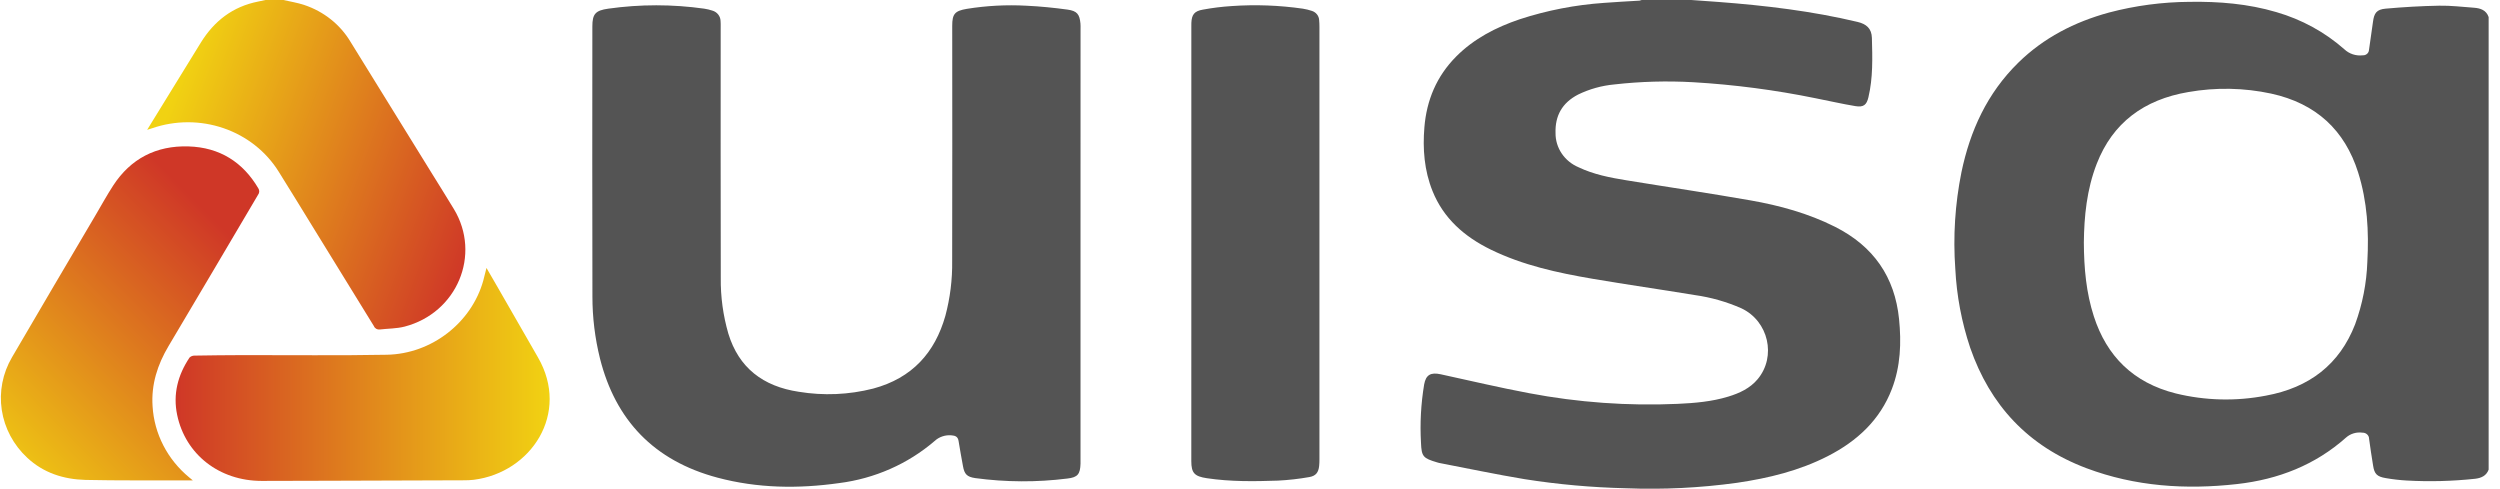 <svg xmlns="http://www.w3.org/2000/svg" xmlns:xlink="http://www.w3.org/1999/xlink" width="1927" viewBox="0 0 1445.25 282.75" height="377" preserveAspectRatio="xMidYMid meet"><defs><clipPath id="045a0893f4"><path d="M 1129 1 L 1438.684 1 L 1438.684 282 L 1129 282 Z M 1129 1 " clip-rule="nonzero"></path></clipPath><clipPath id="5f090331ca"><path d="M 821 0 L 1099 0 L 1099 282.5 L 821 282.5 Z M 821 0 " clip-rule="nonzero"></path></clipPath><clipPath id="0f4988e4ea"><path d="M 85 0 L 270 0 L 270 191 L 85 191 Z M 85 0 " clip-rule="nonzero"></path></clipPath><clipPath id="2c100e9067"><path d="M 163.82 0 C 167.863 0.945 172.027 1.57 175.93 2.891 C 187.195 6.652 196.668 14.195 202.605 24.129 C 218.148 49.23 233.672 74.348 249.184 99.469 C 253.598 106.617 258.082 113.719 262.414 120.898 C 278.316 147.227 264.262 180.891 233.906 188.805 C 229.297 190.004 224.328 189.918 219.52 190.477 C 218.824 190.566 218.113 190.426 217.508 190.082 C 216.902 189.734 216.434 189.203 216.184 188.574 C 204.457 169.473 192.703 150.383 180.914 131.309 C 174.328 120.625 167.805 109.91 161.137 99.277 C 153.875 87.598 142.609 78.699 129.266 74.113 C 115.922 69.527 101.336 69.531 87.996 74.129 C 87.23 74.391 86.453 74.613 85.066 75.051 C 88.949 68.73 92.512 62.938 96.074 57.148 C 102.75 46.305 109.422 35.465 116.098 24.625 C 123.746 12.27 134.414 3.797 149.387 0.867 C 150.766 0.602 152.137 0.293 153.508 -0.004 Z M 163.82 0 " clip-rule="nonzero"></path></clipPath><linearGradient x1="23.2" gradientTransform="matrix(12.841, 0, 0, 12.841, 0.501, 0)" y1="10.627" x2="5.131" gradientUnits="userSpaceOnUse" y2="3.915" id="42c9588067"><stop stop-opacity="1" stop-color="rgb(81.2%, 21.599%, 15.3%)" offset="0"></stop><stop stop-opacity="1" stop-color="rgb(81.2%, 21.599%, 15.3%)" offset="0.062"></stop><stop stop-opacity="1" stop-color="rgb(81.2%, 21.599%, 15.3%)" offset="0.078"></stop><stop stop-opacity="1" stop-color="rgb(81.21%, 21.649%, 15.292%)" offset="0.086"></stop><stop stop-opacity="1" stop-color="rgb(81.288%, 22.005%, 15.245%)" offset="0.09"></stop><stop stop-opacity="1" stop-color="rgb(81.355%, 22.31%, 15.204%)" offset="0.094"></stop><stop stop-opacity="1" stop-color="rgb(81.421%, 22.614%, 15.163%)" offset="0.098"></stop><stop stop-opacity="1" stop-color="rgb(81.488%, 22.919%, 15.121%)" offset="0.102"></stop><stop stop-opacity="1" stop-color="rgb(81.554%, 23.222%, 15.08%)" offset="0.105"></stop><stop stop-opacity="1" stop-color="rgb(81.621%, 23.528%, 15.039%)" offset="0.109"></stop><stop stop-opacity="1" stop-color="rgb(81.688%, 23.831%, 14.998%)" offset="0.113"></stop><stop stop-opacity="1" stop-color="rgb(81.755%, 24.136%, 14.957%)" offset="0.117"></stop><stop stop-opacity="1" stop-color="rgb(81.821%, 24.44%, 14.915%)" offset="0.121"></stop><stop stop-opacity="1" stop-color="rgb(81.888%, 24.745%, 14.874%)" offset="0.125"></stop><stop stop-opacity="1" stop-color="rgb(81.953%, 25.05%, 14.833%)" offset="0.129"></stop><stop stop-opacity="1" stop-color="rgb(82.021%, 25.356%, 14.793%)" offset="0.133"></stop><stop stop-opacity="1" stop-color="rgb(82.086%, 25.659%, 14.752%)" offset="0.137"></stop><stop stop-opacity="1" stop-color="rgb(82.153%, 25.964%, 14.711%)" offset="0.141"></stop><stop stop-opacity="1" stop-color="rgb(82.22%, 26.268%, 14.67%)" offset="0.145"></stop><stop stop-opacity="1" stop-color="rgb(82.288%, 26.573%, 14.629%)" offset="0.148"></stop><stop stop-opacity="1" stop-color="rgb(82.353%, 26.877%, 14.587%)" offset="0.152"></stop><stop stop-opacity="1" stop-color="rgb(82.42%, 27.182%, 14.546%)" offset="0.156"></stop><stop stop-opacity="1" stop-color="rgb(82.486%, 27.486%, 14.505%)" offset="0.16"></stop><stop stop-opacity="1" stop-color="rgb(82.553%, 27.791%, 14.464%)" offset="0.164"></stop><stop stop-opacity="1" stop-color="rgb(82.62%, 28.096%, 14.423%)" offset="0.168"></stop><stop stop-opacity="1" stop-color="rgb(82.687%, 28.401%, 14.381%)" offset="0.172"></stop><stop stop-opacity="1" stop-color="rgb(82.753%, 28.705%, 14.34%)" offset="0.176"></stop><stop stop-opacity="1" stop-color="rgb(82.82%, 29.01%, 14.301%)" offset="0.18"></stop><stop stop-opacity="1" stop-color="rgb(82.886%, 29.314%, 14.259%)" offset="0.184"></stop><stop stop-opacity="1" stop-color="rgb(82.953%, 29.619%, 14.218%)" offset="0.188"></stop><stop stop-opacity="1" stop-color="rgb(83.02%, 29.922%, 14.177%)" offset="0.191"></stop><stop stop-opacity="1" stop-color="rgb(83.087%, 30.228%, 14.136%)" offset="0.195"></stop><stop stop-opacity="1" stop-color="rgb(83.153%, 30.531%, 14.095%)" offset="0.199"></stop><stop stop-opacity="1" stop-color="rgb(83.22%, 30.836%, 14.053%)" offset="0.203"></stop><stop stop-opacity="1" stop-color="rgb(83.286%, 31.14%, 14.012%)" offset="0.207"></stop><stop stop-opacity="1" stop-color="rgb(83.353%, 31.445%, 13.971%)" offset="0.211"></stop><stop stop-opacity="1" stop-color="rgb(83.42%, 31.75%, 13.93%)" offset="0.215"></stop><stop stop-opacity="1" stop-color="rgb(83.487%, 32.056%, 13.889%)" offset="0.219"></stop><stop stop-opacity="1" stop-color="rgb(83.553%, 32.359%, 13.847%)" offset="0.223"></stop><stop stop-opacity="1" stop-color="rgb(83.62%, 32.664%, 13.808%)" offset="0.227"></stop><stop stop-opacity="1" stop-color="rgb(83.685%, 32.968%, 13.766%)" offset="0.23"></stop><stop stop-opacity="1" stop-color="rgb(83.752%, 33.273%, 13.725%)" offset="0.234"></stop><stop stop-opacity="1" stop-color="rgb(83.82%, 33.577%, 13.684%)" offset="0.238"></stop><stop stop-opacity="1" stop-color="rgb(83.887%, 33.882%, 13.643%)" offset="0.242"></stop><stop stop-opacity="1" stop-color="rgb(83.952%, 34.186%, 13.602%)" offset="0.246"></stop><stop stop-opacity="1" stop-color="rgb(84.019%, 34.491%, 13.56%)" offset="0.25"></stop><stop stop-opacity="1" stop-color="rgb(84.085%, 34.796%, 13.519%)" offset="0.254"></stop><stop stop-opacity="1" stop-color="rgb(84.152%, 35.101%, 13.478%)" offset="0.258"></stop><stop stop-opacity="1" stop-color="rgb(84.219%, 35.405%, 13.437%)" offset="0.262"></stop><stop stop-opacity="1" stop-color="rgb(84.286%, 35.71%, 13.396%)" offset="0.266"></stop><stop stop-opacity="1" stop-color="rgb(84.352%, 36.014%, 13.354%)" offset="0.27"></stop><stop stop-opacity="1" stop-color="rgb(84.419%, 36.319%, 13.313%)" offset="0.273"></stop><stop stop-opacity="1" stop-color="rgb(84.485%, 36.623%, 13.272%)" offset="0.277"></stop><stop stop-opacity="1" stop-color="rgb(84.552%, 36.928%, 13.232%)" offset="0.281"></stop><stop stop-opacity="1" stop-color="rgb(84.619%, 37.231%, 13.191%)" offset="0.285"></stop><stop stop-opacity="1" stop-color="rgb(84.686%, 37.537%, 13.15%)" offset="0.289"></stop><stop stop-opacity="1" stop-color="rgb(84.752%, 37.84%, 13.109%)" offset="0.293"></stop><stop stop-opacity="1" stop-color="rgb(84.819%, 38.145%, 13.068%)" offset="0.297"></stop><stop stop-opacity="1" stop-color="rgb(84.885%, 38.451%, 13.026%)" offset="0.301"></stop><stop stop-opacity="1" stop-color="rgb(84.952%, 38.756%, 12.985%)" offset="0.305"></stop><stop stop-opacity="1" stop-color="rgb(85.019%, 39.059%, 12.944%)" offset="0.309"></stop><stop stop-opacity="1" stop-color="rgb(85.086%, 39.365%, 12.903%)" offset="0.312"></stop><stop stop-opacity="1" stop-color="rgb(85.152%, 39.668%, 12.862%)" offset="0.316"></stop><stop stop-opacity="1" stop-color="rgb(85.219%, 39.973%, 12.82%)" offset="0.32"></stop><stop stop-opacity="1" stop-color="rgb(85.284%, 40.277%, 12.779%)" offset="0.324"></stop><stop stop-opacity="1" stop-color="rgb(85.352%, 40.582%, 12.74%)" offset="0.328"></stop><stop stop-opacity="1" stop-color="rgb(85.419%, 40.886%, 12.698%)" offset="0.332"></stop><stop stop-opacity="1" stop-color="rgb(85.486%, 41.191%, 12.657%)" offset="0.336"></stop><stop stop-opacity="1" stop-color="rgb(85.551%, 41.496%, 12.616%)" offset="0.34"></stop><stop stop-opacity="1" stop-color="rgb(85.619%, 41.801%, 12.575%)" offset="0.344"></stop><stop stop-opacity="1" stop-color="rgb(85.684%, 42.105%, 12.534%)" offset="0.348"></stop><stop stop-opacity="1" stop-color="rgb(85.751%, 42.41%, 12.492%)" offset="0.352"></stop><stop stop-opacity="1" stop-color="rgb(85.817%, 42.714%, 12.451%)" offset="0.355"></stop><stop stop-opacity="1" stop-color="rgb(85.884%, 43.019%, 12.41%)" offset="0.359"></stop><stop stop-opacity="1" stop-color="rgb(85.951%, 43.323%, 12.369%)" offset="0.363"></stop><stop stop-opacity="1" stop-color="rgb(86.018%, 43.628%, 12.328%)" offset="0.367"></stop><stop stop-opacity="1" stop-color="rgb(86.084%, 43.932%, 12.286%)" offset="0.371"></stop><stop stop-opacity="1" stop-color="rgb(86.151%, 44.237%, 12.247%)" offset="0.375"></stop><stop stop-opacity="1" stop-color="rgb(86.217%, 44.54%, 12.206%)" offset="0.379"></stop><stop stop-opacity="1" stop-color="rgb(86.284%, 44.846%, 12.164%)" offset="0.383"></stop><stop stop-opacity="1" stop-color="rgb(86.351%, 45.151%, 12.123%)" offset="0.387"></stop><stop stop-opacity="1" stop-color="rgb(86.418%, 45.456%, 12.082%)" offset="0.391"></stop><stop stop-opacity="1" stop-color="rgb(86.484%, 45.76%, 12.041%)" offset="0.395"></stop><stop stop-opacity="1" stop-color="rgb(86.551%, 46.065%, 12%)" offset="0.398"></stop><stop stop-opacity="1" stop-color="rgb(86.617%, 46.368%, 11.958%)" offset="0.402"></stop><stop stop-opacity="1" stop-color="rgb(86.684%, 46.674%, 11.917%)" offset="0.406"></stop><stop stop-opacity="1" stop-color="rgb(86.751%, 46.977%, 11.876%)" offset="0.41"></stop><stop stop-opacity="1" stop-color="rgb(86.818%, 47.282%, 11.835%)" offset="0.414"></stop><stop stop-opacity="1" stop-color="rgb(86.884%, 47.586%, 11.794%)" offset="0.418"></stop><stop stop-opacity="1" stop-color="rgb(86.951%, 47.891%, 11.754%)" offset="0.422"></stop><stop stop-opacity="1" stop-color="rgb(87.016%, 48.196%, 11.713%)" offset="0.426"></stop><stop stop-opacity="1" stop-color="rgb(87.083%, 48.502%, 11.671%)" offset="0.43"></stop><stop stop-opacity="1" stop-color="rgb(87.151%, 48.805%, 11.63%)" offset="0.434"></stop><stop stop-opacity="1" stop-color="rgb(87.218%, 49.11%, 11.589%)" offset="0.438"></stop><stop stop-opacity="1" stop-color="rgb(87.283%, 49.414%, 11.548%)" offset="0.441"></stop><stop stop-opacity="1" stop-color="rgb(87.35%, 49.719%, 11.507%)" offset="0.445"></stop><stop stop-opacity="1" stop-color="rgb(87.416%, 50.023%, 11.465%)" offset="0.449"></stop><stop stop-opacity="1" stop-color="rgb(87.483%, 50.328%, 11.424%)" offset="0.453"></stop><stop stop-opacity="1" stop-color="rgb(87.55%, 50.632%, 11.383%)" offset="0.457"></stop><stop stop-opacity="1" stop-color="rgb(87.617%, 50.937%, 11.342%)" offset="0.461"></stop><stop stop-opacity="1" stop-color="rgb(87.683%, 51.241%, 11.301%)" offset="0.465"></stop><stop stop-opacity="1" stop-color="rgb(87.75%, 51.546%, 11.261%)" offset="0.469"></stop><stop stop-opacity="1" stop-color="rgb(87.816%, 51.851%, 11.22%)" offset="0.473"></stop><stop stop-opacity="1" stop-color="rgb(87.883%, 52.156%, 11.179%)" offset="0.477"></stop><stop stop-opacity="1" stop-color="rgb(87.95%, 52.46%, 11.137%)" offset="0.48"></stop><stop stop-opacity="1" stop-color="rgb(88.017%, 52.765%, 11.096%)" offset="0.484"></stop><stop stop-opacity="1" stop-color="rgb(88.083%, 53.069%, 11.055%)" offset="0.488"></stop><stop stop-opacity="1" stop-color="rgb(88.15%, 53.374%, 11.014%)" offset="0.492"></stop><stop stop-opacity="1" stop-color="rgb(88.216%, 53.677%, 10.973%)" offset="0.496"></stop><stop stop-opacity="1" stop-color="rgb(88.283%, 53.983%, 10.931%)" offset="0.5"></stop><stop stop-opacity="1" stop-color="rgb(88.35%, 54.286%, 10.89%)" offset="0.504"></stop><stop stop-opacity="1" stop-color="rgb(88.417%, 54.591%, 10.849%)" offset="0.508"></stop><stop stop-opacity="1" stop-color="rgb(88.483%, 54.897%, 10.808%)" offset="0.512"></stop><stop stop-opacity="1" stop-color="rgb(88.55%, 55.202%, 10.768%)" offset="0.516"></stop><stop stop-opacity="1" stop-color="rgb(88.615%, 55.505%, 10.727%)" offset="0.52"></stop><stop stop-opacity="1" stop-color="rgb(88.683%, 55.811%, 10.686%)" offset="0.523"></stop><stop stop-opacity="1" stop-color="rgb(88.75%, 56.114%, 10.645%)" offset="0.527"></stop><stop stop-opacity="1" stop-color="rgb(88.817%, 56.419%, 10.603%)" offset="0.531"></stop><stop stop-opacity="1" stop-color="rgb(88.882%, 56.723%, 10.562%)" offset="0.535"></stop><stop stop-opacity="1" stop-color="rgb(88.95%, 57.028%, 10.521%)" offset="0.539"></stop><stop stop-opacity="1" stop-color="rgb(89.015%, 57.332%, 10.48%)" offset="0.543"></stop><stop stop-opacity="1" stop-color="rgb(89.082%, 57.637%, 10.439%)" offset="0.547"></stop><stop stop-opacity="1" stop-color="rgb(89.148%, 57.941%, 10.397%)" offset="0.551"></stop><stop stop-opacity="1" stop-color="rgb(89.215%, 58.246%, 10.356%)" offset="0.555"></stop><stop stop-opacity="1" stop-color="rgb(89.282%, 58.551%, 10.315%)" offset="0.559"></stop><stop stop-opacity="1" stop-color="rgb(89.349%, 58.856%, 10.275%)" offset="0.562"></stop><stop stop-opacity="1" stop-color="rgb(89.415%, 59.16%, 10.234%)" offset="0.566"></stop><stop stop-opacity="1" stop-color="rgb(89.482%, 59.465%, 10.193%)" offset="0.57"></stop><stop stop-opacity="1" stop-color="rgb(89.548%, 59.769%, 10.152%)" offset="0.574"></stop><stop stop-opacity="1" stop-color="rgb(89.615%, 60.074%, 10.11%)" offset="0.578"></stop><stop stop-opacity="1" stop-color="rgb(89.682%, 60.378%, 10.069%)" offset="0.582"></stop><stop stop-opacity="1" stop-color="rgb(89.749%, 60.683%, 10.028%)" offset="0.586"></stop><stop stop-opacity="1" stop-color="rgb(89.815%, 60.986%, 9.987%)" offset="0.59"></stop><stop stop-opacity="1" stop-color="rgb(89.882%, 61.292%, 9.946%)" offset="0.594"></stop><stop stop-opacity="1" stop-color="rgb(89.948%, 61.597%, 9.904%)" offset="0.598"></stop><stop stop-opacity="1" stop-color="rgb(90.015%, 61.902%, 9.863%)" offset="0.602"></stop><stop stop-opacity="1" stop-color="rgb(90.082%, 62.206%, 9.822%)" offset="0.605"></stop><stop stop-opacity="1" stop-color="rgb(90.149%, 62.511%, 9.781%)" offset="0.609"></stop><stop stop-opacity="1" stop-color="rgb(90.215%, 62.814%, 9.74%)" offset="0.613"></stop><stop stop-opacity="1" stop-color="rgb(90.282%, 63.12%, 9.7%)" offset="0.617"></stop><stop stop-opacity="1" stop-color="rgb(90.347%, 63.423%, 9.659%)" offset="0.621"></stop><stop stop-opacity="1" stop-color="rgb(90.414%, 63.728%, 9.618%)" offset="0.625"></stop><stop stop-opacity="1" stop-color="rgb(90.482%, 64.032%, 9.576%)" offset="0.629"></stop><stop stop-opacity="1" stop-color="rgb(90.549%, 64.337%, 9.535%)" offset="0.633"></stop><stop stop-opacity="1" stop-color="rgb(90.614%, 64.641%, 9.494%)" offset="0.637"></stop><stop stop-opacity="1" stop-color="rgb(90.681%, 64.946%, 9.453%)" offset="0.641"></stop><stop stop-opacity="1" stop-color="rgb(90.747%, 65.251%, 9.412%)" offset="0.645"></stop><stop stop-opacity="1" stop-color="rgb(90.814%, 65.556%, 9.37%)" offset="0.648"></stop><stop stop-opacity="1" stop-color="rgb(90.881%, 65.86%, 9.329%)" offset="0.652"></stop><stop stop-opacity="1" stop-color="rgb(90.948%, 66.165%, 9.288%)" offset="0.656"></stop><stop stop-opacity="1" stop-color="rgb(91.014%, 66.469%, 9.247%)" offset="0.66"></stop><stop stop-opacity="1" stop-color="rgb(91.081%, 66.774%, 9.207%)" offset="0.664"></stop><stop stop-opacity="1" stop-color="rgb(91.147%, 67.078%, 9.166%)" offset="0.668"></stop><stop stop-opacity="1" stop-color="rgb(91.214%, 67.383%, 9.125%)" offset="0.672"></stop><stop stop-opacity="1" stop-color="rgb(91.281%, 67.686%, 9.084%)" offset="0.676"></stop><stop stop-opacity="1" stop-color="rgb(91.348%, 67.992%, 9.042%)" offset="0.68"></stop><stop stop-opacity="1" stop-color="rgb(91.414%, 68.297%, 9.001%)" offset="0.684"></stop><stop stop-opacity="1" stop-color="rgb(91.481%, 68.602%, 8.96%)" offset="0.688"></stop><stop stop-opacity="1" stop-color="rgb(91.547%, 68.906%, 8.919%)" offset="0.691"></stop><stop stop-opacity="1" stop-color="rgb(91.614%, 69.211%, 8.878%)" offset="0.695"></stop><stop stop-opacity="1" stop-color="rgb(91.681%, 69.514%, 8.836%)" offset="0.699"></stop><stop stop-opacity="1" stop-color="rgb(91.748%, 69.82%, 8.795%)" offset="0.703"></stop><stop stop-opacity="1" stop-color="rgb(91.814%, 70.123%, 8.754%)" offset="0.707"></stop><stop stop-opacity="1" stop-color="rgb(91.881%, 70.428%, 8.714%)" offset="0.711"></stop><stop stop-opacity="1" stop-color="rgb(91.946%, 70.732%, 8.673%)" offset="0.715"></stop><stop stop-opacity="1" stop-color="rgb(92.014%, 71.037%, 8.632%)" offset="0.719"></stop><stop stop-opacity="1" stop-color="rgb(92.081%, 71.341%, 8.591%)" offset="0.723"></stop><stop stop-opacity="1" stop-color="rgb(92.148%, 71.646%, 8.55%)" offset="0.727"></stop><stop stop-opacity="1" stop-color="rgb(92.213%, 71.951%, 8.508%)" offset="0.73"></stop><stop stop-opacity="1" stop-color="rgb(92.281%, 72.256%, 8.467%)" offset="0.734"></stop><stop stop-opacity="1" stop-color="rgb(92.346%, 72.56%, 8.426%)" offset="0.738"></stop><stop stop-opacity="1" stop-color="rgb(92.413%, 72.865%, 8.385%)" offset="0.742"></stop><stop stop-opacity="1" stop-color="rgb(92.48%, 73.169%, 8.344%)" offset="0.746"></stop><stop stop-opacity="1" stop-color="rgb(92.548%, 73.474%, 8.302%)" offset="0.75"></stop><stop stop-opacity="1" stop-color="rgb(92.613%, 73.778%, 8.261%)" offset="0.754"></stop><stop stop-opacity="1" stop-color="rgb(92.68%, 74.083%, 8.221%)" offset="0.758"></stop><stop stop-opacity="1" stop-color="rgb(92.746%, 74.387%, 8.18%)" offset="0.762"></stop><stop stop-opacity="1" stop-color="rgb(92.813%, 74.692%, 8.139%)" offset="0.766"></stop><stop stop-opacity="1" stop-color="rgb(92.879%, 74.997%, 8.098%)" offset="0.77"></stop><stop stop-opacity="1" stop-color="rgb(92.946%, 75.302%, 8.057%)" offset="0.773"></stop><stop stop-opacity="1" stop-color="rgb(93.013%, 75.606%, 8.015%)" offset="0.777"></stop><stop stop-opacity="1" stop-color="rgb(93.08%, 75.911%, 7.974%)" offset="0.781"></stop><stop stop-opacity="1" stop-color="rgb(93.146%, 76.215%, 7.933%)" offset="0.785"></stop><stop stop-opacity="1" stop-color="rgb(93.213%, 76.52%, 7.892%)" offset="0.789"></stop><stop stop-opacity="1" stop-color="rgb(93.279%, 76.823%, 7.851%)" offset="0.793"></stop><stop stop-opacity="1" stop-color="rgb(93.346%, 77.129%, 7.809%)" offset="0.797"></stop><stop stop-opacity="1" stop-color="rgb(93.413%, 77.432%, 7.768%)" offset="0.801"></stop><stop stop-opacity="1" stop-color="rgb(93.48%, 77.737%, 7.729%)" offset="0.805"></stop><stop stop-opacity="1" stop-color="rgb(93.546%, 78.041%, 7.687%)" offset="0.809"></stop><stop stop-opacity="1" stop-color="rgb(93.613%, 78.346%, 7.646%)" offset="0.812"></stop><stop stop-opacity="1" stop-color="rgb(93.678%, 78.651%, 7.605%)" offset="0.816"></stop><stop stop-opacity="1" stop-color="rgb(93.745%, 78.957%, 7.564%)" offset="0.82"></stop><stop stop-opacity="1" stop-color="rgb(93.813%, 79.26%, 7.523%)" offset="0.824"></stop><stop stop-opacity="1" stop-color="rgb(93.88%, 79.565%, 7.481%)" offset="0.828"></stop><stop stop-opacity="1" stop-color="rgb(93.945%, 79.869%, 7.44%)" offset="0.832"></stop><stop stop-opacity="1" stop-color="rgb(94.012%, 80.174%, 7.399%)" offset="0.836"></stop><stop stop-opacity="1" stop-color="rgb(94.078%, 80.478%, 7.358%)" offset="0.84"></stop><stop stop-opacity="1" stop-color="rgb(94.145%, 80.783%, 7.317%)" offset="0.844"></stop><stop stop-opacity="1" stop-color="rgb(94.212%, 81.087%, 7.275%)" offset="0.848"></stop><stop stop-opacity="1" stop-color="rgb(94.279%, 81.392%, 7.236%)" offset="0.852"></stop><stop stop-opacity="1" stop-color="rgb(94.345%, 81.697%, 7.195%)" offset="0.855"></stop><stop stop-opacity="1" stop-color="rgb(94.412%, 82.002%, 7.153%)" offset="0.859"></stop><stop stop-opacity="1" stop-color="rgb(94.455%, 82.201%, 7.126%)" offset="0.863"></stop><stop stop-opacity="1" stop-color="rgb(94.499%, 82.399%, 7.1%)" offset="0.867"></stop><stop stop-opacity="1" stop-color="rgb(94.499%, 82.399%, 7.1%)" offset="0.875"></stop><stop stop-opacity="1" stop-color="rgb(94.499%, 82.399%, 7.1%)" offset="1"></stop></linearGradient><clipPath id="5ef3f7faee"><path d="M 101 154 L 318 154 L 318 279 L 101 279 Z M 101 154 " clip-rule="nonzero"></path></clipPath><clipPath id="7a937b74cd"><path d="M 281.234 154.902 C 283.34 158.539 285.184 161.703 287.012 164.875 C 295.004 178.773 302.953 192.695 310.98 206.57 C 329.715 238.949 307.098 273.195 273.867 277.367 C 271.977 277.578 270.074 277.676 268.168 277.66 C 241.965 277.762 215.762 277.848 189.566 277.918 C 176.793 277.953 164.027 278.02 151.262 278.016 C 126.824 278.008 107.199 262.762 102.414 239.855 C 99.918 227.914 102.777 216.855 109.578 206.699 C 109.949 206.336 110.395 206.051 110.887 205.859 C 111.379 205.664 111.906 205.57 112.438 205.578 C 121.762 205.418 131.098 205.32 140.434 205.293 C 168.16 205.238 195.898 205.609 223.625 205.082 C 249.641 204.582 272.625 186.453 279.383 162.211 C 280.008 159.965 280.531 157.691 281.234 154.902 Z M 281.234 154.902 " clip-rule="nonzero"></path></clipPath><linearGradient x1="7.742" gradientTransform="matrix(12.841, 0, 0, 12.841, 0.501, 0)" y1="16.857" x2="25.638" gradientUnits="userSpaceOnUse" y2="16.857" id="96c479148e"><stop stop-opacity="1" stop-color="rgb(81.2%, 21.599%, 15.3%)" offset="0"></stop><stop stop-opacity="1" stop-color="rgb(81.204%, 21.626%, 15.295%)" offset="0.008"></stop><stop stop-opacity="1" stop-color="rgb(81.265%, 21.906%, 15.257%)" offset="0.012"></stop><stop stop-opacity="1" stop-color="rgb(81.322%, 22.157%, 15.224%)" offset="0.016"></stop><stop stop-opacity="1" stop-color="rgb(81.377%, 22.409%, 15.19%)" offset="0.02"></stop><stop stop-opacity="1" stop-color="rgb(81.432%, 22.662%, 15.157%)" offset="0.023"></stop><stop stop-opacity="1" stop-color="rgb(81.487%, 22.914%, 15.121%)" offset="0.027"></stop><stop stop-opacity="1" stop-color="rgb(81.543%, 23.167%, 15.088%)" offset="0.031"></stop><stop stop-opacity="1" stop-color="rgb(81.598%, 23.419%, 15.053%)" offset="0.035"></stop><stop stop-opacity="1" stop-color="rgb(81.653%, 23.672%, 15.019%)" offset="0.039"></stop><stop stop-opacity="1" stop-color="rgb(81.708%, 23.924%, 14.986%)" offset="0.043"></stop><stop stop-opacity="1" stop-color="rgb(81.763%, 24.178%, 14.952%)" offset="0.047"></stop><stop stop-opacity="1" stop-color="rgb(81.818%, 24.429%, 14.917%)" offset="0.051"></stop><stop stop-opacity="1" stop-color="rgb(81.874%, 24.683%, 14.883%)" offset="0.055"></stop><stop stop-opacity="1" stop-color="rgb(81.929%, 24.934%, 14.848%)" offset="0.059"></stop><stop stop-opacity="1" stop-color="rgb(81.984%, 25.186%, 14.815%)" offset="0.062"></stop><stop stop-opacity="1" stop-color="rgb(82.039%, 25.438%, 14.781%)" offset="0.066"></stop><stop stop-opacity="1" stop-color="rgb(82.094%, 25.691%, 14.748%)" offset="0.07"></stop><stop stop-opacity="1" stop-color="rgb(82.149%, 25.943%, 14.713%)" offset="0.074"></stop><stop stop-opacity="1" stop-color="rgb(82.205%, 26.196%, 14.679%)" offset="0.078"></stop><stop stop-opacity="1" stop-color="rgb(82.26%, 26.448%, 14.645%)" offset="0.082"></stop><stop stop-opacity="1" stop-color="rgb(82.315%, 26.701%, 14.612%)" offset="0.086"></stop><stop stop-opacity="1" stop-color="rgb(82.37%, 26.953%, 14.577%)" offset="0.09"></stop><stop stop-opacity="1" stop-color="rgb(82.425%, 27.206%, 14.543%)" offset="0.094"></stop><stop stop-opacity="1" stop-color="rgb(82.48%, 27.458%, 14.508%)" offset="0.098"></stop><stop stop-opacity="1" stop-color="rgb(82.536%, 27.71%, 14.474%)" offset="0.102"></stop><stop stop-opacity="1" stop-color="rgb(82.591%, 27.962%, 14.441%)" offset="0.105"></stop><stop stop-opacity="1" stop-color="rgb(82.646%, 28.215%, 14.407%)" offset="0.109"></stop><stop stop-opacity="1" stop-color="rgb(82.701%, 28.467%, 14.372%)" offset="0.113"></stop><stop stop-opacity="1" stop-color="rgb(82.758%, 28.72%, 14.339%)" offset="0.117"></stop><stop stop-opacity="1" stop-color="rgb(82.812%, 28.972%, 14.304%)" offset="0.121"></stop><stop stop-opacity="1" stop-color="rgb(82.867%, 29.225%, 14.27%)" offset="0.125"></stop><stop stop-opacity="1" stop-color="rgb(82.922%, 29.477%, 14.236%)" offset="0.129"></stop><stop stop-opacity="1" stop-color="rgb(82.977%, 29.73%, 14.203%)" offset="0.133"></stop><stop stop-opacity="1" stop-color="rgb(83.032%, 29.982%, 14.168%)" offset="0.137"></stop><stop stop-opacity="1" stop-color="rgb(83.089%, 30.234%, 14.134%)" offset="0.141"></stop><stop stop-opacity="1" stop-color="rgb(83.144%, 30.486%, 14.101%)" offset="0.145"></stop><stop stop-opacity="1" stop-color="rgb(83.199%, 30.739%, 14.067%)" offset="0.148"></stop><stop stop-opacity="1" stop-color="rgb(83.253%, 30.991%, 14.032%)" offset="0.152"></stop><stop stop-opacity="1" stop-color="rgb(83.308%, 31.244%, 13.998%)" offset="0.156"></stop><stop stop-opacity="1" stop-color="rgb(83.363%, 31.496%, 13.963%)" offset="0.16"></stop><stop stop-opacity="1" stop-color="rgb(83.42%, 31.749%, 13.93%)" offset="0.164"></stop><stop stop-opacity="1" stop-color="rgb(83.475%, 32.001%, 13.896%)" offset="0.168"></stop><stop stop-opacity="1" stop-color="rgb(83.53%, 32.254%, 13.863%)" offset="0.172"></stop><stop stop-opacity="1" stop-color="rgb(83.585%, 32.506%, 13.828%)" offset="0.176"></stop><stop stop-opacity="1" stop-color="rgb(83.64%, 32.759%, 13.794%)" offset="0.18"></stop><stop stop-opacity="1" stop-color="rgb(83.694%, 33.011%, 13.76%)" offset="0.184"></stop><stop stop-opacity="1" stop-color="rgb(83.751%, 33.263%, 13.727%)" offset="0.188"></stop><stop stop-opacity="1" stop-color="rgb(83.806%, 33.514%, 13.692%)" offset="0.191"></stop><stop stop-opacity="1" stop-color="rgb(83.861%, 33.768%, 13.658%)" offset="0.195"></stop><stop stop-opacity="1" stop-color="rgb(83.916%, 34.019%, 13.623%)" offset="0.199"></stop><stop stop-opacity="1" stop-color="rgb(83.972%, 34.273%, 13.589%)" offset="0.203"></stop><stop stop-opacity="1" stop-color="rgb(84.027%, 34.525%, 13.556%)" offset="0.207"></stop><stop stop-opacity="1" stop-color="rgb(84.082%, 34.778%, 13.522%)" offset="0.211"></stop><stop stop-opacity="1" stop-color="rgb(84.137%, 35.03%, 13.487%)" offset="0.215"></stop><stop stop-opacity="1" stop-color="rgb(84.192%, 35.283%, 13.454%)" offset="0.219"></stop><stop stop-opacity="1" stop-color="rgb(84.247%, 35.535%, 13.419%)" offset="0.223"></stop><stop stop-opacity="1" stop-color="rgb(84.303%, 35.786%, 13.385%)" offset="0.227"></stop><stop stop-opacity="1" stop-color="rgb(84.358%, 36.038%, 13.351%)" offset="0.23"></stop><stop stop-opacity="1" stop-color="rgb(84.413%, 36.292%, 13.318%)" offset="0.234"></stop><stop stop-opacity="1" stop-color="rgb(84.468%, 36.543%, 13.283%)" offset="0.238"></stop><stop stop-opacity="1" stop-color="rgb(84.523%, 36.797%, 13.249%)" offset="0.242"></stop><stop stop-opacity="1" stop-color="rgb(84.578%, 37.048%, 13.216%)" offset="0.246"></stop><stop stop-opacity="1" stop-color="rgb(84.634%, 37.302%, 13.182%)" offset="0.25"></stop><stop stop-opacity="1" stop-color="rgb(84.689%, 37.553%, 13.147%)" offset="0.254"></stop><stop stop-opacity="1" stop-color="rgb(84.744%, 37.807%, 13.113%)" offset="0.258"></stop><stop stop-opacity="1" stop-color="rgb(84.799%, 38.058%, 13.078%)" offset="0.262"></stop><stop stop-opacity="1" stop-color="rgb(84.856%, 38.31%, 13.045%)" offset="0.266"></stop><stop stop-opacity="1" stop-color="rgb(84.911%, 38.562%, 13.011%)" offset="0.27"></stop><stop stop-opacity="1" stop-color="rgb(84.966%, 38.815%, 12.978%)" offset="0.273"></stop><stop stop-opacity="1" stop-color="rgb(85.02%, 39.067%, 12.943%)" offset="0.277"></stop><stop stop-opacity="1" stop-color="rgb(85.075%, 39.32%, 12.909%)" offset="0.281"></stop><stop stop-opacity="1" stop-color="rgb(85.13%, 39.572%, 12.875%)" offset="0.285"></stop><stop stop-opacity="1" stop-color="rgb(85.187%, 39.825%, 12.842%)" offset="0.289"></stop><stop stop-opacity="1" stop-color="rgb(85.242%, 40.077%, 12.807%)" offset="0.293"></stop><stop stop-opacity="1" stop-color="rgb(85.297%, 40.331%, 12.773%)" offset="0.297"></stop><stop stop-opacity="1" stop-color="rgb(85.352%, 40.582%, 12.738%)" offset="0.301"></stop><stop stop-opacity="1" stop-color="rgb(85.406%, 40.834%, 12.704%)" offset="0.305"></stop><stop stop-opacity="1" stop-color="rgb(85.461%, 41.086%, 12.671%)" offset="0.309"></stop><stop stop-opacity="1" stop-color="rgb(85.518%, 41.339%, 12.637%)" offset="0.312"></stop><stop stop-opacity="1" stop-color="rgb(85.573%, 41.591%, 12.602%)" offset="0.316"></stop><stop stop-opacity="1" stop-color="rgb(85.628%, 41.844%, 12.569%)" offset="0.32"></stop><stop stop-opacity="1" stop-color="rgb(85.683%, 42.096%, 12.534%)" offset="0.324"></stop><stop stop-opacity="1" stop-color="rgb(85.738%, 42.349%, 12.5%)" offset="0.328"></stop><stop stop-opacity="1" stop-color="rgb(85.793%, 42.601%, 12.466%)" offset="0.332"></stop><stop stop-opacity="1" stop-color="rgb(85.849%, 42.854%, 12.433%)" offset="0.336"></stop><stop stop-opacity="1" stop-color="rgb(85.904%, 43.106%, 12.398%)" offset="0.34"></stop><stop stop-opacity="1" stop-color="rgb(85.959%, 43.359%, 12.364%)" offset="0.344"></stop><stop stop-opacity="1" stop-color="rgb(86.014%, 43.611%, 12.331%)" offset="0.348"></stop><stop stop-opacity="1" stop-color="rgb(86.07%, 43.863%, 12.297%)" offset="0.352"></stop><stop stop-opacity="1" stop-color="rgb(86.125%, 44.115%, 12.262%)" offset="0.355"></stop><stop stop-opacity="1" stop-color="rgb(86.18%, 44.368%, 12.228%)" offset="0.359"></stop><stop stop-opacity="1" stop-color="rgb(86.235%, 44.62%, 12.193%)" offset="0.363"></stop><stop stop-opacity="1" stop-color="rgb(86.29%, 44.873%, 12.16%)" offset="0.367"></stop><stop stop-opacity="1" stop-color="rgb(86.345%, 45.125%, 12.126%)" offset="0.371"></stop><stop stop-opacity="1" stop-color="rgb(86.401%, 45.378%, 12.093%)" offset="0.375"></stop><stop stop-opacity="1" stop-color="rgb(86.456%, 45.63%, 12.057%)" offset="0.379"></stop><stop stop-opacity="1" stop-color="rgb(86.511%, 45.883%, 12.024%)" offset="0.383"></stop><stop stop-opacity="1" stop-color="rgb(86.566%, 46.135%, 11.99%)" offset="0.387"></stop><stop stop-opacity="1" stop-color="rgb(86.621%, 46.387%, 11.957%)" offset="0.391"></stop><stop stop-opacity="1" stop-color="rgb(86.676%, 46.638%, 11.922%)" offset="0.395"></stop><stop stop-opacity="1" stop-color="rgb(86.732%, 46.892%, 11.888%)" offset="0.398"></stop><stop stop-opacity="1" stop-color="rgb(86.787%, 47.144%, 11.853%)" offset="0.402"></stop><stop stop-opacity="1" stop-color="rgb(86.842%, 47.397%, 11.819%)" offset="0.406"></stop><stop stop-opacity="1" stop-color="rgb(86.897%, 47.649%, 11.786%)" offset="0.41"></stop><stop stop-opacity="1" stop-color="rgb(86.952%, 47.902%, 11.752%)" offset="0.414"></stop><stop stop-opacity="1" stop-color="rgb(87.007%, 48.154%, 11.717%)" offset="0.418"></stop><stop stop-opacity="1" stop-color="rgb(87.064%, 48.407%, 11.684%)" offset="0.422"></stop><stop stop-opacity="1" stop-color="rgb(87.119%, 48.659%, 11.649%)" offset="0.426"></stop><stop stop-opacity="1" stop-color="rgb(87.173%, 48.911%, 11.615%)" offset="0.43"></stop><stop stop-opacity="1" stop-color="rgb(87.228%, 49.162%, 11.581%)" offset="0.434"></stop><stop stop-opacity="1" stop-color="rgb(87.285%, 49.416%, 11.548%)" offset="0.438"></stop><stop stop-opacity="1" stop-color="rgb(87.34%, 49.667%, 11.513%)" offset="0.441"></stop><stop stop-opacity="1" stop-color="rgb(87.395%, 49.921%, 11.479%)" offset="0.445"></stop><stop stop-opacity="1" stop-color="rgb(87.45%, 50.172%, 11.446%)" offset="0.449"></stop><stop stop-opacity="1" stop-color="rgb(87.505%, 50.426%, 11.412%)" offset="0.453"></stop><stop stop-opacity="1" stop-color="rgb(87.56%, 50.677%, 11.377%)" offset="0.457"></stop><stop stop-opacity="1" stop-color="rgb(87.616%, 50.931%, 11.343%)" offset="0.461"></stop><stop stop-opacity="1" stop-color="rgb(87.671%, 51.183%, 11.308%)" offset="0.465"></stop><stop stop-opacity="1" stop-color="rgb(87.726%, 51.436%, 11.275%)" offset="0.469"></stop><stop stop-opacity="1" stop-color="rgb(87.781%, 51.688%, 11.241%)" offset="0.473"></stop><stop stop-opacity="1" stop-color="rgb(87.836%, 51.939%, 11.208%)" offset="0.477"></stop><stop stop-opacity="1" stop-color="rgb(87.891%, 52.191%, 11.172%)" offset="0.48"></stop><stop stop-opacity="1" stop-color="rgb(87.947%, 52.444%, 11.139%)" offset="0.484"></stop><stop stop-opacity="1" stop-color="rgb(88.002%, 52.696%, 11.105%)" offset="0.488"></stop><stop stop-opacity="1" stop-color="rgb(88.057%, 52.95%, 11.072%)" offset="0.492"></stop><stop stop-opacity="1" stop-color="rgb(88.112%, 53.201%, 11.037%)" offset="0.496"></stop><stop stop-opacity="1" stop-color="rgb(88.167%, 53.455%, 11.003%)" offset="0.5"></stop><stop stop-opacity="1" stop-color="rgb(88.222%, 53.706%, 10.968%)" offset="0.504"></stop><stop stop-opacity="1" stop-color="rgb(88.278%, 53.96%, 10.934%)" offset="0.508"></stop><stop stop-opacity="1" stop-color="rgb(88.333%, 54.211%, 10.901%)" offset="0.512"></stop><stop stop-opacity="1" stop-color="rgb(88.388%, 54.463%, 10.867%)" offset="0.516"></stop><stop stop-opacity="1" stop-color="rgb(88.443%, 54.715%, 10.832%)" offset="0.52"></stop><stop stop-opacity="1" stop-color="rgb(88.499%, 54.968%, 10.799%)" offset="0.523"></stop><stop stop-opacity="1" stop-color="rgb(88.554%, 55.22%, 10.764%)" offset="0.527"></stop><stop stop-opacity="1" stop-color="rgb(88.609%, 55.473%, 10.73%)" offset="0.531"></stop><stop stop-opacity="1" stop-color="rgb(88.664%, 55.725%, 10.696%)" offset="0.535"></stop><stop stop-opacity="1" stop-color="rgb(88.719%, 55.978%, 10.663%)" offset="0.539"></stop><stop stop-opacity="1" stop-color="rgb(88.774%, 56.23%, 10.628%)" offset="0.543"></stop><stop stop-opacity="1" stop-color="rgb(88.831%, 56.483%, 10.594%)" offset="0.547"></stop><stop stop-opacity="1" stop-color="rgb(88.885%, 56.735%, 10.561%)" offset="0.551"></stop><stop stop-opacity="1" stop-color="rgb(88.94%, 56.987%, 10.527%)" offset="0.555"></stop><stop stop-opacity="1" stop-color="rgb(88.995%, 57.239%, 10.492%)" offset="0.559"></stop><stop stop-opacity="1" stop-color="rgb(89.05%, 57.492%, 10.458%)" offset="0.562"></stop><stop stop-opacity="1" stop-color="rgb(89.105%, 57.744%, 10.423%)" offset="0.566"></stop><stop stop-opacity="1" stop-color="rgb(89.162%, 57.997%, 10.39%)" offset="0.57"></stop><stop stop-opacity="1" stop-color="rgb(89.217%, 58.249%, 10.356%)" offset="0.574"></stop><stop stop-opacity="1" stop-color="rgb(89.272%, 58.502%, 10.323%)" offset="0.578"></stop><stop stop-opacity="1" stop-color="rgb(89.326%, 58.754%, 10.287%)" offset="0.582"></stop><stop stop-opacity="1" stop-color="rgb(89.381%, 59.007%, 10.254%)" offset="0.586"></stop><stop stop-opacity="1" stop-color="rgb(89.436%, 59.259%, 10.22%)" offset="0.59"></stop><stop stop-opacity="1" stop-color="rgb(89.493%, 59.512%, 10.187%)" offset="0.594"></stop><stop stop-opacity="1" stop-color="rgb(89.548%, 59.764%, 10.152%)" offset="0.598"></stop><stop stop-opacity="1" stop-color="rgb(89.603%, 60.016%, 10.118%)" offset="0.602"></stop><stop stop-opacity="1" stop-color="rgb(89.658%, 60.268%, 10.083%)" offset="0.605"></stop><stop stop-opacity="1" stop-color="rgb(89.714%, 60.521%, 10.049%)" offset="0.609"></stop><stop stop-opacity="1" stop-color="rgb(89.769%, 60.773%, 10.016%)" offset="0.613"></stop><stop stop-opacity="1" stop-color="rgb(89.824%, 61.026%, 9.982%)" offset="0.617"></stop><stop stop-opacity="1" stop-color="rgb(89.879%, 61.278%, 9.947%)" offset="0.621"></stop><stop stop-opacity="1" stop-color="rgb(89.934%, 61.531%, 9.914%)" offset="0.625"></stop><stop stop-opacity="1" stop-color="rgb(89.989%, 61.783%, 9.879%)" offset="0.629"></stop><stop stop-opacity="1" stop-color="rgb(90.045%, 62.036%, 9.845%)" offset="0.633"></stop><stop stop-opacity="1" stop-color="rgb(90.1%, 62.288%, 9.811%)" offset="0.637"></stop><stop stop-opacity="1" stop-color="rgb(90.155%, 62.54%, 9.778%)" offset="0.641"></stop><stop stop-opacity="1" stop-color="rgb(90.21%, 62.791%, 9.743%)" offset="0.645"></stop><stop stop-opacity="1" stop-color="rgb(90.265%, 63.045%, 9.709%)" offset="0.648"></stop><stop stop-opacity="1" stop-color="rgb(90.32%, 63.297%, 9.676%)" offset="0.652"></stop><stop stop-opacity="1" stop-color="rgb(90.376%, 63.55%, 9.642%)" offset="0.656"></stop><stop stop-opacity="1" stop-color="rgb(90.431%, 63.802%, 9.607%)" offset="0.66"></stop><stop stop-opacity="1" stop-color="rgb(90.486%, 64.055%, 9.573%)" offset="0.664"></stop><stop stop-opacity="1" stop-color="rgb(90.541%, 64.307%, 9.538%)" offset="0.668"></stop><stop stop-opacity="1" stop-color="rgb(90.598%, 64.56%, 9.505%)" offset="0.672"></stop><stop stop-opacity="1" stop-color="rgb(90.652%, 64.812%, 9.471%)" offset="0.676"></stop><stop stop-opacity="1" stop-color="rgb(90.707%, 65.063%, 9.438%)" offset="0.68"></stop><stop stop-opacity="1" stop-color="rgb(90.762%, 65.315%, 9.402%)" offset="0.684"></stop><stop stop-opacity="1" stop-color="rgb(90.817%, 65.569%, 9.369%)" offset="0.688"></stop><stop stop-opacity="1" stop-color="rgb(90.872%, 65.82%, 9.335%)" offset="0.691"></stop><stop stop-opacity="1" stop-color="rgb(90.929%, 66.074%, 9.302%)" offset="0.695"></stop><stop stop-opacity="1" stop-color="rgb(90.984%, 66.325%, 9.267%)" offset="0.699"></stop><stop stop-opacity="1" stop-color="rgb(91.039%, 66.579%, 9.233%)" offset="0.703"></stop><stop stop-opacity="1" stop-color="rgb(91.093%, 66.83%, 9.198%)" offset="0.707"></stop><stop stop-opacity="1" stop-color="rgb(91.148%, 67.084%, 9.164%)" offset="0.711"></stop><stop stop-opacity="1" stop-color="rgb(91.203%, 67.336%, 9.131%)" offset="0.715"></stop><stop stop-opacity="1" stop-color="rgb(91.26%, 67.589%, 9.097%)" offset="0.719"></stop><stop stop-opacity="1" stop-color="rgb(91.315%, 67.841%, 9.062%)" offset="0.723"></stop><stop stop-opacity="1" stop-color="rgb(91.37%, 68.092%, 9.029%)" offset="0.727"></stop><stop stop-opacity="1" stop-color="rgb(91.425%, 68.344%, 8.994%)" offset="0.73"></stop><stop stop-opacity="1" stop-color="rgb(91.479%, 68.597%, 8.96%)" offset="0.734"></stop><stop stop-opacity="1" stop-color="rgb(91.534%, 68.849%, 8.926%)" offset="0.738"></stop><stop stop-opacity="1" stop-color="rgb(91.591%, 69.102%, 8.893%)" offset="0.742"></stop><stop stop-opacity="1" stop-color="rgb(91.646%, 69.354%, 8.858%)" offset="0.746"></stop><stop stop-opacity="1" stop-color="rgb(91.701%, 69.608%, 8.824%)" offset="0.75"></stop><stop stop-opacity="1" stop-color="rgb(91.756%, 69.859%, 8.791%)" offset="0.754"></stop><stop stop-opacity="1" stop-color="rgb(91.812%, 70.113%, 8.757%)" offset="0.758"></stop><stop stop-opacity="1" stop-color="rgb(91.867%, 70.364%, 8.722%)" offset="0.762"></stop><stop stop-opacity="1" stop-color="rgb(91.922%, 70.616%, 8.688%)" offset="0.766"></stop><stop stop-opacity="1" stop-color="rgb(91.977%, 70.868%, 8.653%)" offset="0.77"></stop><stop stop-opacity="1" stop-color="rgb(92.032%, 71.121%, 8.62%)" offset="0.773"></stop><stop stop-opacity="1" stop-color="rgb(92.087%, 71.373%, 8.586%)" offset="0.777"></stop><stop stop-opacity="1" stop-color="rgb(92.143%, 71.626%, 8.553%)" offset="0.781"></stop><stop stop-opacity="1" stop-color="rgb(92.198%, 71.878%, 8.517%)" offset="0.785"></stop><stop stop-opacity="1" stop-color="rgb(92.253%, 72.131%, 8.484%)" offset="0.789"></stop><stop stop-opacity="1" stop-color="rgb(92.308%, 72.383%, 8.45%)" offset="0.793"></stop><stop stop-opacity="1" stop-color="rgb(92.363%, 72.636%, 8.417%)" offset="0.797"></stop><stop stop-opacity="1" stop-color="rgb(92.418%, 72.888%, 8.382%)" offset="0.801"></stop><stop stop-opacity="1" stop-color="rgb(92.474%, 73.14%, 8.348%)" offset="0.805"></stop><stop stop-opacity="1" stop-color="rgb(92.529%, 73.392%, 8.313%)" offset="0.809"></stop><stop stop-opacity="1" stop-color="rgb(92.584%, 73.645%, 8.279%)" offset="0.812"></stop><stop stop-opacity="1" stop-color="rgb(92.639%, 73.897%, 8.246%)" offset="0.816"></stop><stop stop-opacity="1" stop-color="rgb(92.694%, 74.15%, 8.212%)" offset="0.82"></stop><stop stop-opacity="1" stop-color="rgb(92.749%, 74.402%, 8.177%)" offset="0.824"></stop><stop stop-opacity="1" stop-color="rgb(92.805%, 74.655%, 8.144%)" offset="0.828"></stop><stop stop-opacity="1" stop-color="rgb(92.86%, 74.907%, 8.109%)" offset="0.832"></stop><stop stop-opacity="1" stop-color="rgb(92.915%, 75.16%, 8.075%)" offset="0.836"></stop><stop stop-opacity="1" stop-color="rgb(92.97%, 75.412%, 8.041%)" offset="0.84"></stop><stop stop-opacity="1" stop-color="rgb(93.027%, 75.665%, 8.008%)" offset="0.844"></stop><stop stop-opacity="1" stop-color="rgb(93.082%, 75.917%, 7.973%)" offset="0.848"></stop><stop stop-opacity="1" stop-color="rgb(93.137%, 76.169%, 7.939%)" offset="0.852"></stop><stop stop-opacity="1" stop-color="rgb(93.192%, 76.421%, 7.906%)" offset="0.855"></stop><stop stop-opacity="1" stop-color="rgb(93.246%, 76.674%, 7.872%)" offset="0.859"></stop><stop stop-opacity="1" stop-color="rgb(93.301%, 76.926%, 7.837%)" offset="0.863"></stop><stop stop-opacity="1" stop-color="rgb(93.358%, 77.179%, 7.803%)" offset="0.867"></stop><stop stop-opacity="1" stop-color="rgb(93.413%, 77.431%, 7.768%)" offset="0.871"></stop><stop stop-opacity="1" stop-color="rgb(93.468%, 77.684%, 7.735%)" offset="0.875"></stop><stop stop-opacity="1" stop-color="rgb(93.523%, 77.936%, 7.701%)" offset="0.879"></stop><stop stop-opacity="1" stop-color="rgb(93.578%, 78.189%, 7.668%)" offset="0.883"></stop><stop stop-opacity="1" stop-color="rgb(93.633%, 78.441%, 7.632%)" offset="0.887"></stop><stop stop-opacity="1" stop-color="rgb(93.689%, 78.693%, 7.599%)" offset="0.891"></stop><stop stop-opacity="1" stop-color="rgb(93.744%, 78.944%, 7.564%)" offset="0.895"></stop><stop stop-opacity="1" stop-color="rgb(93.799%, 79.198%, 7.53%)" offset="0.898"></stop><stop stop-opacity="1" stop-color="rgb(93.854%, 79.449%, 7.497%)" offset="0.902"></stop><stop stop-opacity="1" stop-color="rgb(93.909%, 79.703%, 7.463%)" offset="0.906"></stop><stop stop-opacity="1" stop-color="rgb(93.964%, 79.955%, 7.428%)" offset="0.91"></stop><stop stop-opacity="1" stop-color="rgb(94.02%, 80.208%, 7.394%)" offset="0.914"></stop><stop stop-opacity="1" stop-color="rgb(94.075%, 80.46%, 7.361%)" offset="0.918"></stop><stop stop-opacity="1" stop-color="rgb(94.13%, 80.713%, 7.327%)" offset="0.922"></stop><stop stop-opacity="1" stop-color="rgb(94.185%, 80.965%, 7.292%)" offset="0.926"></stop><stop stop-opacity="1" stop-color="rgb(94.241%, 81.216%, 7.259%)" offset="0.93"></stop><stop stop-opacity="1" stop-color="rgb(94.296%, 81.468%, 7.224%)" offset="0.934"></stop><stop stop-opacity="1" stop-color="rgb(94.351%, 81.721%, 7.19%)" offset="0.938"></stop><stop stop-opacity="1" stop-color="rgb(94.406%, 81.973%, 7.156%)" offset="0.941"></stop><stop stop-opacity="1" stop-color="rgb(94.461%, 82.227%, 7.123%)" offset="0.945"></stop><stop stop-opacity="1" stop-color="rgb(94.479%, 82.312%, 7.111%)" offset="0.953"></stop><stop stop-opacity="1" stop-color="rgb(94.499%, 82.399%, 7.1%)" offset="0.969"></stop><stop stop-opacity="1" stop-color="rgb(94.499%, 82.399%, 7.1%)" offset="1"></stop></linearGradient><clipPath id="7465b32244"><path d="M 0.5 84 L 150 84 L 150 278 L 0.5 278 Z M 0.5 84 " clip-rule="nonzero"></path></clipPath><clipPath id="3520970b8a"><path d="M 111.469 277.719 C 99.977 277.719 88.848 277.75 77.719 277.711 C 68.293 277.676 58.859 277.68 49.434 277.441 C 36.629 277.105 25.102 273.336 15.77 264.648 C 7.809 257.262 2.621 247.543 1.027 237.023 C -0.57 226.504 1.516 215.77 6.957 206.512 C 22.992 178.953 39.266 151.527 55.441 124.047 C 58.762 118.406 61.91 112.664 65.484 107.18 C 75.512 91.824 90.191 84.062 108.984 84.641 C 127.07 85.195 140.457 93.777 149.344 108.887 C 149.711 109.453 149.895 110.113 149.863 110.777 C 149.832 111.445 149.59 112.086 149.172 112.617 C 131.934 141.727 114.832 170.902 97.5 199.953 C 91.004 210.852 87.352 222.328 88.207 234.922 C 88.68 242.781 90.797 250.469 94.438 257.527 C 98.074 264.582 103.156 270.863 109.379 275.988 C 109.996 276.531 110.645 277.051 111.469 277.719 Z M 111.469 277.719 " clip-rule="nonzero"></path></clipPath><linearGradient x1="12.483" gradientTransform="matrix(12.841, 0, 0, 12.841, 0.501, 0)" y1="7.4" x2="-0.906" gradientUnits="userSpaceOnUse" y2="20.72" id="a168f42f0b"><stop stop-opacity="1" stop-color="rgb(81.2%, 21.599%, 15.3%)" offset="0"></stop><stop stop-opacity="1" stop-color="rgb(81.2%, 21.599%, 15.3%)" offset="0.125"></stop><stop stop-opacity="1" stop-color="rgb(81.2%, 21.599%, 15.3%)" offset="0.188"></stop><stop stop-opacity="1" stop-color="rgb(81.226%, 21.718%, 15.283%)" offset="0.203"></stop><stop stop-opacity="1" stop-color="rgb(81.316%, 22.128%, 15.227%)" offset="0.207"></stop><stop stop-opacity="1" stop-color="rgb(81.38%, 22.421%, 15.189%)" offset="0.211"></stop><stop stop-opacity="1" stop-color="rgb(81.442%, 22.713%, 15.149%)" offset="0.215"></stop><stop stop-opacity="1" stop-color="rgb(81.506%, 23.004%, 15.109%)" offset="0.219"></stop><stop stop-opacity="1" stop-color="rgb(81.57%, 23.296%, 15.07%)" offset="0.223"></stop><stop stop-opacity="1" stop-color="rgb(81.635%, 23.589%, 15.031%)" offset="0.227"></stop><stop stop-opacity="1" stop-color="rgb(81.699%, 23.88%, 14.992%)" offset="0.23"></stop><stop stop-opacity="1" stop-color="rgb(81.763%, 24.171%, 14.952%)" offset="0.234"></stop><stop stop-opacity="1" stop-color="rgb(81.825%, 24.463%, 14.912%)" offset="0.238"></stop><stop stop-opacity="1" stop-color="rgb(81.889%, 24.756%, 14.873%)" offset="0.242"></stop><stop stop-opacity="1" stop-color="rgb(81.953%, 25.047%, 14.833%)" offset="0.246"></stop><stop stop-opacity="1" stop-color="rgb(82.018%, 25.34%, 14.795%)" offset="0.25"></stop><stop stop-opacity="1" stop-color="rgb(82.082%, 25.632%, 14.755%)" offset="0.254"></stop><stop stop-opacity="1" stop-color="rgb(82.146%, 25.923%, 14.716%)" offset="0.258"></stop><stop stop-opacity="1" stop-color="rgb(82.208%, 26.215%, 14.676%)" offset="0.262"></stop><stop stop-opacity="1" stop-color="rgb(82.272%, 26.508%, 14.638%)" offset="0.266"></stop><stop stop-opacity="1" stop-color="rgb(82.336%, 26.799%, 14.598%)" offset="0.27"></stop><stop stop-opacity="1" stop-color="rgb(82.401%, 27.09%, 14.558%)" offset="0.273"></stop><stop stop-opacity="1" stop-color="rgb(82.465%, 27.382%, 14.519%)" offset="0.277"></stop><stop stop-opacity="1" stop-color="rgb(82.529%, 27.675%, 14.481%)" offset="0.281"></stop><stop stop-opacity="1" stop-color="rgb(82.591%, 27.966%, 14.441%)" offset="0.285"></stop><stop stop-opacity="1" stop-color="rgb(82.655%, 28.259%, 14.401%)" offset="0.289"></stop><stop stop-opacity="1" stop-color="rgb(82.719%, 28.551%, 14.362%)" offset="0.293"></stop><stop stop-opacity="1" stop-color="rgb(82.784%, 28.842%, 14.322%)" offset="0.297"></stop><stop stop-opacity="1" stop-color="rgb(82.848%, 29.134%, 14.282%)" offset="0.301"></stop><stop stop-opacity="1" stop-color="rgb(82.912%, 29.427%, 14.244%)" offset="0.305"></stop><stop stop-opacity="1" stop-color="rgb(82.974%, 29.718%, 14.204%)" offset="0.309"></stop><stop stop-opacity="1" stop-color="rgb(83.038%, 30.009%, 14.165%)" offset="0.312"></stop><stop stop-opacity="1" stop-color="rgb(83.102%, 30.301%, 14.125%)" offset="0.316"></stop><stop stop-opacity="1" stop-color="rgb(83.167%, 30.594%, 14.087%)" offset="0.32"></stop><stop stop-opacity="1" stop-color="rgb(83.231%, 30.885%, 14.047%)" offset="0.324"></stop><stop stop-opacity="1" stop-color="rgb(83.295%, 31.177%, 14.008%)" offset="0.328"></stop><stop stop-opacity="1" stop-color="rgb(83.359%, 31.468%, 13.968%)" offset="0.332"></stop><stop stop-opacity="1" stop-color="rgb(83.423%, 31.761%, 13.928%)" offset="0.336"></stop><stop stop-opacity="1" stop-color="rgb(83.485%, 32.053%, 13.889%)" offset="0.34"></stop><stop stop-opacity="1" stop-color="rgb(83.549%, 32.346%, 13.85%)" offset="0.344"></stop><stop stop-opacity="1" stop-color="rgb(83.614%, 32.637%, 13.811%)" offset="0.348"></stop><stop stop-opacity="1" stop-color="rgb(83.678%, 32.928%, 13.771%)" offset="0.352"></stop><stop stop-opacity="1" stop-color="rgb(83.742%, 33.22%, 13.731%)" offset="0.355"></stop><stop stop-opacity="1" stop-color="rgb(83.806%, 33.513%, 13.693%)" offset="0.359"></stop><stop stop-opacity="1" stop-color="rgb(83.868%, 33.804%, 13.654%)" offset="0.363"></stop><stop stop-opacity="1" stop-color="rgb(83.932%, 34.096%, 13.614%)" offset="0.367"></stop><stop stop-opacity="1" stop-color="rgb(83.997%, 34.387%, 13.574%)" offset="0.371"></stop><stop stop-opacity="1" stop-color="rgb(84.061%, 34.68%, 13.535%)" offset="0.375"></stop><stop stop-opacity="1" stop-color="rgb(84.125%, 34.972%, 13.495%)" offset="0.379"></stop><stop stop-opacity="1" stop-color="rgb(84.189%, 35.265%, 13.457%)" offset="0.383"></stop><stop stop-opacity="1" stop-color="rgb(84.251%, 35.556%, 13.417%)" offset="0.387"></stop><stop stop-opacity="1" stop-color="rgb(84.315%, 35.847%, 13.377%)" offset="0.391"></stop><stop stop-opacity="1" stop-color="rgb(84.38%, 36.139%, 13.338%)" offset="0.395"></stop><stop stop-opacity="1" stop-color="rgb(84.444%, 36.432%, 13.3%)" offset="0.398"></stop><stop stop-opacity="1" stop-color="rgb(84.508%, 36.723%, 13.26%)" offset="0.402"></stop><stop stop-opacity="1" stop-color="rgb(84.572%, 37.015%, 13.22%)" offset="0.406"></stop><stop stop-opacity="1" stop-color="rgb(84.634%, 37.306%, 13.181%)" offset="0.41"></stop><stop stop-opacity="1" stop-color="rgb(84.698%, 37.599%, 13.141%)" offset="0.414"></stop><stop stop-opacity="1" stop-color="rgb(84.763%, 37.891%, 13.101%)" offset="0.418"></stop><stop stop-opacity="1" stop-color="rgb(84.827%, 38.182%, 13.063%)" offset="0.422"></stop><stop stop-opacity="1" stop-color="rgb(84.891%, 38.474%, 13.023%)" offset="0.426"></stop><stop stop-opacity="1" stop-color="rgb(84.955%, 38.766%, 12.984%)" offset="0.43"></stop><stop stop-opacity="1" stop-color="rgb(85.019%, 39.058%, 12.944%)" offset="0.434"></stop><stop stop-opacity="1" stop-color="rgb(85.083%, 39.351%, 12.906%)" offset="0.438"></stop><stop stop-opacity="1" stop-color="rgb(85.146%, 39.642%, 12.866%)" offset="0.441"></stop><stop stop-opacity="1" stop-color="rgb(85.21%, 39.934%, 12.827%)" offset="0.445"></stop><stop stop-opacity="1" stop-color="rgb(85.274%, 40.225%, 12.787%)" offset="0.449"></stop><stop stop-opacity="1" stop-color="rgb(85.338%, 40.518%, 12.747%)" offset="0.453"></stop><stop stop-opacity="1" stop-color="rgb(85.402%, 40.81%, 12.708%)" offset="0.457"></stop><stop stop-opacity="1" stop-color="rgb(85.466%, 41.101%, 12.669%)" offset="0.461"></stop><stop stop-opacity="1" stop-color="rgb(85.529%, 41.393%, 12.63%)" offset="0.465"></stop><stop stop-opacity="1" stop-color="rgb(85.593%, 41.685%, 12.59%)" offset="0.469"></stop><stop stop-opacity="1" stop-color="rgb(85.657%, 41.977%, 12.55%)" offset="0.473"></stop><stop stop-opacity="1" stop-color="rgb(85.721%, 42.27%, 12.512%)" offset="0.477"></stop><stop stop-opacity="1" stop-color="rgb(85.785%, 42.561%, 12.473%)" offset="0.48"></stop><stop stop-opacity="1" stop-color="rgb(85.849%, 42.853%, 12.433%)" offset="0.484"></stop><stop stop-opacity="1" stop-color="rgb(85.912%, 43.144%, 12.393%)" offset="0.488"></stop><stop stop-opacity="1" stop-color="rgb(85.976%, 43.437%, 12.354%)" offset="0.492"></stop><stop stop-opacity="1" stop-color="rgb(86.04%, 43.729%, 12.314%)" offset="0.496"></stop><stop stop-opacity="1" stop-color="rgb(86.104%, 44.02%, 12.276%)" offset="0.5"></stop><stop stop-opacity="1" stop-color="rgb(86.168%, 44.312%, 12.236%)" offset="0.504"></stop><stop stop-opacity="1" stop-color="rgb(86.232%, 44.604%, 12.196%)" offset="0.508"></stop><stop stop-opacity="1" stop-color="rgb(86.295%, 44.896%, 12.157%)" offset="0.512"></stop><stop stop-opacity="1" stop-color="rgb(86.359%, 45.187%, 12.119%)" offset="0.516"></stop><stop stop-opacity="1" stop-color="rgb(86.423%, 45.479%, 12.079%)" offset="0.52"></stop><stop stop-opacity="1" stop-color="rgb(86.487%, 45.772%, 12.039%)" offset="0.523"></stop><stop stop-opacity="1" stop-color="rgb(86.551%, 46.063%, 12%)" offset="0.527"></stop><stop stop-opacity="1" stop-color="rgb(86.615%, 46.356%, 11.96%)" offset="0.531"></stop><stop stop-opacity="1" stop-color="rgb(86.678%, 46.648%, 11.92%)" offset="0.535"></stop><stop stop-opacity="1" stop-color="rgb(86.742%, 46.939%, 11.882%)" offset="0.539"></stop><stop stop-opacity="1" stop-color="rgb(86.806%, 47.231%, 11.842%)" offset="0.543"></stop><stop stop-opacity="1" stop-color="rgb(86.87%, 47.523%, 11.803%)" offset="0.547"></stop><stop stop-opacity="1" stop-color="rgb(86.934%, 47.815%, 11.763%)" offset="0.551"></stop><stop stop-opacity="1" stop-color="rgb(86.998%, 48.106%, 11.725%)" offset="0.555"></stop><stop stop-opacity="1" stop-color="rgb(87.062%, 48.398%, 11.685%)" offset="0.559"></stop><stop stop-opacity="1" stop-color="rgb(87.126%, 48.691%, 11.646%)" offset="0.562"></stop><stop stop-opacity="1" stop-color="rgb(87.189%, 48.982%, 11.606%)" offset="0.566"></stop><stop stop-opacity="1" stop-color="rgb(87.253%, 49.275%, 11.566%)" offset="0.57"></stop><stop stop-opacity="1" stop-color="rgb(87.317%, 49.567%, 11.526%)" offset="0.574"></stop><stop stop-opacity="1" stop-color="rgb(87.381%, 49.858%, 11.488%)" offset="0.578"></stop><stop stop-opacity="1" stop-color="rgb(87.445%, 50.15%, 11.449%)" offset="0.582"></stop><stop stop-opacity="1" stop-color="rgb(87.509%, 50.443%, 11.409%)" offset="0.586"></stop><stop stop-opacity="1" stop-color="rgb(87.572%, 50.734%, 11.369%)" offset="0.59"></stop><stop stop-opacity="1" stop-color="rgb(87.636%, 51.025%, 11.331%)" offset="0.594"></stop><stop stop-opacity="1" stop-color="rgb(87.7%, 51.317%, 11.292%)" offset="0.598"></stop><stop stop-opacity="1" stop-color="rgb(87.764%, 51.61%, 11.252%)" offset="0.602"></stop><stop stop-opacity="1" stop-color="rgb(87.828%, 51.901%, 11.212%)" offset="0.605"></stop><stop stop-opacity="1" stop-color="rgb(87.892%, 52.193%, 11.172%)" offset="0.609"></stop><stop stop-opacity="1" stop-color="rgb(87.955%, 52.484%, 11.133%)" offset="0.613"></stop><stop stop-opacity="1" stop-color="rgb(88.019%, 52.777%, 11.095%)" offset="0.617"></stop><stop stop-opacity="1" stop-color="rgb(88.083%, 53.069%, 11.055%)" offset="0.621"></stop><stop stop-opacity="1" stop-color="rgb(88.147%, 53.362%, 11.015%)" offset="0.625"></stop><stop stop-opacity="1" stop-color="rgb(88.211%, 53.653%, 10.976%)" offset="0.629"></stop><stop stop-opacity="1" stop-color="rgb(88.275%, 53.944%, 10.938%)" offset="0.633"></stop><stop stop-opacity="1" stop-color="rgb(88.338%, 54.236%, 10.898%)" offset="0.637"></stop><stop stop-opacity="1" stop-color="rgb(88.402%, 54.529%, 10.858%)" offset="0.641"></stop><stop stop-opacity="1" stop-color="rgb(88.466%, 54.82%, 10.818%)" offset="0.645"></stop><stop stop-opacity="1" stop-color="rgb(88.53%, 55.112%, 10.779%)" offset="0.648"></stop><stop stop-opacity="1" stop-color="rgb(88.594%, 55.403%, 10.739%)" offset="0.652"></stop><stop stop-opacity="1" stop-color="rgb(88.658%, 55.696%, 10.701%)" offset="0.656"></stop><stop stop-opacity="1" stop-color="rgb(88.722%, 55.988%, 10.661%)" offset="0.66"></stop><stop stop-opacity="1" stop-color="rgb(88.786%, 56.279%, 10.622%)" offset="0.664"></stop><stop stop-opacity="1" stop-color="rgb(88.849%, 56.57%, 10.582%)" offset="0.668"></stop><stop stop-opacity="1" stop-color="rgb(88.913%, 56.863%, 10.544%)" offset="0.672"></stop><stop stop-opacity="1" stop-color="rgb(88.977%, 57.155%, 10.504%)" offset="0.676"></stop><stop stop-opacity="1" stop-color="rgb(89.041%, 57.448%, 10.464%)" offset="0.68"></stop><stop stop-opacity="1" stop-color="rgb(89.105%, 57.739%, 10.425%)" offset="0.684"></stop><stop stop-opacity="1" stop-color="rgb(89.169%, 58.031%, 10.385%)" offset="0.688"></stop><stop stop-opacity="1" stop-color="rgb(89.232%, 58.322%, 10.345%)" offset="0.691"></stop><stop stop-opacity="1" stop-color="rgb(89.296%, 58.615%, 10.307%)" offset="0.695"></stop><stop stop-opacity="1" stop-color="rgb(89.36%, 58.907%, 10.268%)" offset="0.699"></stop><stop stop-opacity="1" stop-color="rgb(89.424%, 59.198%, 10.228%)" offset="0.703"></stop><stop stop-opacity="1" stop-color="rgb(89.488%, 59.489%, 10.188%)" offset="0.707"></stop><stop stop-opacity="1" stop-color="rgb(89.552%, 59.782%, 10.15%)" offset="0.711"></stop><stop stop-opacity="1" stop-color="rgb(89.615%, 60.074%, 10.11%)" offset="0.715"></stop><stop stop-opacity="1" stop-color="rgb(89.679%, 60.367%, 10.071%)" offset="0.719"></stop><stop stop-opacity="1" stop-color="rgb(89.743%, 60.658%, 10.031%)" offset="0.723"></stop><stop stop-opacity="1" stop-color="rgb(89.807%, 60.95%, 9.991%)" offset="0.727"></stop><stop stop-opacity="1" stop-color="rgb(89.871%, 61.241%, 9.952%)" offset="0.73"></stop><stop stop-opacity="1" stop-color="rgb(89.935%, 61.534%, 9.914%)" offset="0.734"></stop><stop stop-opacity="1" stop-color="rgb(89.998%, 61.826%, 9.874%)" offset="0.738"></stop><stop stop-opacity="1" stop-color="rgb(90.062%, 62.117%, 9.834%)" offset="0.742"></stop><stop stop-opacity="1" stop-color="rgb(90.126%, 62.408%, 9.795%)" offset="0.746"></stop><stop stop-opacity="1" stop-color="rgb(90.19%, 62.701%, 9.756%)" offset="0.75"></stop><stop stop-opacity="1" stop-color="rgb(90.254%, 62.993%, 9.717%)" offset="0.754"></stop><stop stop-opacity="1" stop-color="rgb(90.318%, 63.284%, 9.677%)" offset="0.758"></stop><stop stop-opacity="1" stop-color="rgb(90.381%, 63.576%, 9.637%)" offset="0.762"></stop><stop stop-opacity="1" stop-color="rgb(90.445%, 63.869%, 9.598%)" offset="0.766"></stop><stop stop-opacity="1" stop-color="rgb(90.509%, 64.16%, 9.558%)" offset="0.77"></stop><stop stop-opacity="1" stop-color="rgb(90.573%, 64.453%, 9.52%)" offset="0.773"></stop><stop stop-opacity="1" stop-color="rgb(90.637%, 64.745%, 9.48%)" offset="0.777"></stop><stop stop-opacity="1" stop-color="rgb(90.701%, 65.036%, 9.441%)" offset="0.781"></stop><stop stop-opacity="1" stop-color="rgb(90.765%, 65.327%, 9.401%)" offset="0.785"></stop><stop stop-opacity="1" stop-color="rgb(90.829%, 65.62%, 9.363%)" offset="0.789"></stop><stop stop-opacity="1" stop-color="rgb(90.892%, 65.912%, 9.323%)" offset="0.793"></stop><stop stop-opacity="1" stop-color="rgb(90.956%, 66.203%, 9.283%)" offset="0.797"></stop><stop stop-opacity="1" stop-color="rgb(91.02%, 66.495%, 9.244%)" offset="0.801"></stop><stop stop-opacity="1" stop-color="rgb(91.084%, 66.788%, 9.204%)" offset="0.805"></stop><stop stop-opacity="1" stop-color="rgb(91.148%, 67.079%, 9.164%)" offset="0.809"></stop><stop stop-opacity="1" stop-color="rgb(91.212%, 67.372%, 9.126%)" offset="0.812"></stop><stop stop-opacity="1" stop-color="rgb(91.275%, 67.664%, 9.087%)" offset="0.816"></stop><stop stop-opacity="1" stop-color="rgb(91.339%, 67.955%, 9.047%)" offset="0.82"></stop><stop stop-opacity="1" stop-color="rgb(91.403%, 68.246%, 9.007%)" offset="0.824"></stop><stop stop-opacity="1" stop-color="rgb(91.467%, 68.539%, 8.969%)" offset="0.828"></stop><stop stop-opacity="1" stop-color="rgb(91.531%, 68.831%, 8.929%)" offset="0.832"></stop><stop stop-opacity="1" stop-color="rgb(91.595%, 69.122%, 8.89%)" offset="0.836"></stop><stop stop-opacity="1" stop-color="rgb(91.658%, 69.414%, 8.85%)" offset="0.84"></stop><stop stop-opacity="1" stop-color="rgb(91.722%, 69.707%, 8.81%)" offset="0.844"></stop><stop stop-opacity="1" stop-color="rgb(91.786%, 69.998%, 8.771%)" offset="0.848"></stop><stop stop-opacity="1" stop-color="rgb(91.85%, 70.29%, 8.733%)" offset="0.852"></stop><stop stop-opacity="1" stop-color="rgb(91.914%, 70.581%, 8.693%)" offset="0.855"></stop><stop stop-opacity="1" stop-color="rgb(91.978%, 70.874%, 8.653%)" offset="0.859"></stop><stop stop-opacity="1" stop-color="rgb(92.041%, 71.165%, 8.614%)" offset="0.863"></stop><stop stop-opacity="1" stop-color="rgb(92.105%, 71.458%, 8.575%)" offset="0.867"></stop><stop stop-opacity="1" stop-color="rgb(92.169%, 71.75%, 8.536%)" offset="0.871"></stop><stop stop-opacity="1" stop-color="rgb(92.233%, 72.041%, 8.496%)" offset="0.875"></stop><stop stop-opacity="1" stop-color="rgb(92.297%, 72.333%, 8.456%)" offset="0.879"></stop><stop stop-opacity="1" stop-color="rgb(92.361%, 72.626%, 8.417%)" offset="0.883"></stop><stop stop-opacity="1" stop-color="rgb(92.426%, 72.917%, 8.377%)" offset="0.887"></stop><stop stop-opacity="1" stop-color="rgb(92.49%, 73.209%, 8.339%)" offset="0.891"></stop><stop stop-opacity="1" stop-color="rgb(92.552%, 73.5%, 8.299%)" offset="0.895"></stop><stop stop-opacity="1" stop-color="rgb(92.616%, 73.793%, 8.26%)" offset="0.898"></stop><stop stop-opacity="1" stop-color="rgb(92.68%, 74.084%, 8.22%)" offset="0.902"></stop><stop stop-opacity="1" stop-color="rgb(92.744%, 74.377%, 8.182%)" offset="0.906"></stop><stop stop-opacity="1" stop-color="rgb(92.809%, 74.669%, 8.142%)" offset="0.91"></stop><stop stop-opacity="1" stop-color="rgb(92.873%, 74.96%, 8.102%)" offset="0.914"></stop><stop stop-opacity="1" stop-color="rgb(92.935%, 75.252%, 8.063%)" offset="0.918"></stop><stop stop-opacity="1" stop-color="rgb(92.999%, 75.545%, 8.023%)" offset="0.922"></stop><stop stop-opacity="1" stop-color="rgb(93.063%, 75.836%, 7.983%)" offset="0.926"></stop><stop stop-opacity="1" stop-color="rgb(93.127%, 76.128%, 7.945%)" offset="0.93"></stop><stop stop-opacity="1" stop-color="rgb(93.192%, 76.419%, 7.906%)" offset="0.934"></stop><stop stop-opacity="1" stop-color="rgb(93.256%, 76.712%, 7.866%)" offset="0.938"></stop><stop stop-opacity="1" stop-color="rgb(93.318%, 77.003%, 7.826%)" offset="0.941"></stop><stop stop-opacity="1" stop-color="rgb(93.382%, 77.295%, 7.788%)" offset="0.945"></stop><stop stop-opacity="1" stop-color="rgb(93.446%, 77.586%, 7.748%)" offset="0.949"></stop><stop stop-opacity="1" stop-color="rgb(93.51%, 77.879%, 7.709%)" offset="0.953"></stop><stop stop-opacity="1" stop-color="rgb(93.575%, 78.171%, 7.669%)" offset="0.957"></stop><stop stop-opacity="1" stop-color="rgb(93.639%, 78.464%, 7.629%)" offset="0.961"></stop><stop stop-opacity="1" stop-color="rgb(93.701%, 78.755%, 7.59%)" offset="0.965"></stop><stop stop-opacity="1" stop-color="rgb(93.765%, 79.047%, 7.552%)" offset="0.969"></stop><stop stop-opacity="1" stop-color="rgb(93.829%, 79.338%, 7.512%)" offset="0.973"></stop><stop stop-opacity="1" stop-color="rgb(93.893%, 79.631%, 7.472%)" offset="0.977"></stop><stop stop-opacity="1" stop-color="rgb(93.958%, 79.922%, 7.433%)" offset="0.98"></stop><stop stop-opacity="1" stop-color="rgb(94.022%, 80.214%, 7.394%)" offset="0.984"></stop><stop stop-opacity="1" stop-color="rgb(94.086%, 80.505%, 7.355%)" offset="0.988"></stop><stop stop-opacity="1" stop-color="rgb(94.15%, 80.798%, 7.315%)" offset="0.992"></stop><stop stop-opacity="1" stop-color="rgb(94.212%, 81.09%, 7.275%)" offset="0.996"></stop><stop stop-opacity="1" stop-color="rgb(94.276%, 81.383%, 7.236%)" offset="1"></stop></linearGradient></defs><g clip-path="url(#045a0893f4)"><path fill="#545454" d="M 1438.684 271.492 C 1437.375 275.043 1434.445 276.359 1430.84 276.781 C 1417.676 278.188 1404.41 278.523 1391.184 277.781 C 1387.191 277.551 1383.223 277.09 1379.293 276.406 C 1374.121 275.57 1372.629 273.992 1371.887 269.156 C 1371.09 264.012 1370.23 258.875 1369.574 253.719 C 1369.574 253.238 1369.484 252.762 1369.293 252.32 C 1369.098 251.875 1368.816 251.477 1368.457 251.141 C 1368.098 250.805 1367.672 250.543 1367.211 250.367 C 1366.75 250.195 1366.25 250.113 1365.746 250.129 C 1364.051 249.895 1362.332 250.02 1360.699 250.5 C 1359.059 250.98 1357.555 251.805 1356.297 252.91 C 1338.512 268.746 1317.195 277.145 1293.285 279.832 C 1263.551 283.176 1234.316 281.238 1206.238 270.684 C 1172.215 257.906 1150.398 234.004 1138.965 201.027 C 1134.027 186.25 1131.133 170.918 1130.359 155.414 C 1129.016 136.723 1130.211 117.945 1133.914 99.547 C 1138.906 75.652 1148.703 53.973 1166.734 36.277 C 1181.398 21.883 1199.238 12.684 1219.277 7.234 C 1234.43 3.238 1250.062 1.164 1265.777 1.066 C 1282.809 0.805 1299.578 2.16 1315.949 6.996 C 1330.59 11.227 1344.035 18.578 1355.281 28.504 C 1356.668 29.809 1358.34 30.801 1360.176 31.402 C 1362.012 32.004 1363.961 32.199 1365.891 31.977 C 1366.34 32.004 1366.789 31.945 1367.211 31.805 C 1367.637 31.66 1368.031 31.441 1368.367 31.152 C 1368.715 30.863 1368.984 30.516 1369.176 30.125 C 1369.367 29.734 1369.484 29.309 1369.512 28.875 C 1370.266 23.457 1371.102 18.043 1371.82 12.617 C 1372.477 7.59 1373.902 5.469 1379.102 5.004 C 1389.414 4.082 1399.777 3.473 1410.125 3.285 C 1416.766 3.16 1423.414 3.984 1430.055 4.453 C 1433.945 4.727 1437.309 5.855 1438.684 9.871 Z M 1204.672 140.094 C 1204.746 155.16 1206.035 169.207 1210.441 182.855 C 1217.875 205.887 1233.25 221.281 1257.824 227.449 C 1274.871 231.621 1292.668 232.059 1309.914 228.723 C 1334.992 224.141 1352.496 210.668 1361.484 187.512 C 1365.746 175.879 1368.137 163.691 1368.559 151.367 C 1369.523 133.84 1368.559 116.516 1363.219 99.625 C 1355.527 75.336 1339.051 59.82 1313.012 54.121 C 1297.254 50.727 1280.957 50.418 1265.082 53.215 C 1239.438 57.562 1221.348 70.957 1212.125 94.68 C 1206.32 109.625 1204.836 125.195 1204.676 140.094 Z M 1204.672 140.094 " fill-opacity="1" fill-rule="nonzero"></path></g><g clip-path="url(#5f090331ca)"><path fill="#545454" d="M 977.699 0 C 982.977 0.375 988.262 0.73 993.543 1.133 C 1020.586 3.199 1047.457 6.375 1073.852 12.668 C 1078.938 13.875 1081.996 16.477 1082.145 21.906 C 1082.453 33.426 1082.816 44.926 1080.129 56.262 C 1079.086 60.668 1077.309 62.113 1072.641 61.352 C 1064.879 60.078 1057.207 58.273 1049.484 56.777 C 1026.219 52.023 1002.617 48.934 978.871 47.535 C 963.656 46.672 948.391 47.102 933.254 48.816 C 925.949 49.492 918.844 51.477 912.297 54.664 C 903.07 59.453 898.926 66.91 899.258 76.934 C 899.215 81.117 900.457 85.223 902.824 88.734 C 905.195 92.246 908.582 95.016 912.574 96.699 C 921.281 100.859 930.703 102.68 940.168 104.219 C 964.059 108.133 988.031 111.645 1011.871 115.824 C 1028.828 118.797 1045.371 123.336 1060.77 131.082 C 1083.23 142.383 1095.379 160.25 1097.836 184.383 C 1099.23 198.164 1098.723 211.742 1093.695 224.875 C 1086.875 242.68 1073.695 254.988 1056.562 263.734 C 1040.164 272.109 1022.438 276.426 1004.207 279.102 C 982.895 282.055 961.34 283.109 939.824 282.254 C 920.219 281.805 900.672 280.047 881.324 276.996 C 864.762 274.25 848.332 270.762 831.844 267.598 C 831.477 267.512 831.113 267.41 830.754 267.289 C 822.719 264.898 821.789 263.945 821.48 256.055 C 820.832 244.746 821.445 233.402 823.305 222.223 C 824.324 216.684 827.078 215.109 832.879 216.371 C 849.926 220.074 866.91 224.105 884.059 227.316 C 912.289 232.672 941.094 234.742 969.84 233.473 C 979.738 233.012 989.598 232.191 999.109 229.281 C 1005.633 227.289 1011.668 224.5 1016.09 219.219 C 1027.07 206.094 1022.395 185.598 1006.688 178.227 C 998.117 174.453 989.031 171.871 979.699 170.566 C 960.023 167.316 940.277 164.512 920.625 161.156 C 900.387 157.707 880.367 153.352 861.84 144.309 C 846.48 136.805 834.48 126.203 828.148 110.453 C 823.352 98.535 822.402 86.102 823.445 73.535 C 824.734 57.969 830.449 44.098 841.84 32.652 C 852.078 22.367 864.73 15.812 878.523 11.141 C 894.289 5.988 910.68 2.805 927.289 1.664 C 934.121 1.113 940.969 0.809 947.805 0.375 C 948.254 0.293 948.688 0.164 949.102 -0.012 Z M 977.699 0 " fill-opacity="1" fill-rule="nonzero"></path></g><g clip-path="url(#0f4988e4ea)"><g clip-path="url(#2c100e9067)"><path fill="url(#42c9588067)" d="M 85.066 0 L 85.066 190.566 L 278.316 190.566 L 278.316 0 Z M 85.066 0 " fill-rule="nonzero"></path></g></g><path fill="#545454" d="M 624.645 141.375 L 624.645 265.598 C 624.645 266.426 624.664 267.246 624.645 268.066 C 624.457 274.035 623.086 275.973 617.012 276.648 C 599.328 278.863 581.418 278.777 563.762 276.387 C 558.965 275.672 557.523 274.09 556.699 269.492 C 555.828 264.645 554.918 259.797 554.148 254.926 C 553.777 252.551 552.379 251.816 550.051 251.66 C 548.266 251.5 546.461 251.715 544.77 252.289 C 543.074 252.863 541.535 253.785 540.25 254.988 C 524.812 268.23 505.578 276.695 485.055 279.281 C 461.441 282.613 437.93 282.289 414.84 276.145 C 377.926 266.328 355.836 242.77 346.887 207.391 C 343.938 195.574 342.461 183.465 342.48 171.312 C 342.383 119.301 342.367 67.293 342.441 15.281 C 342.441 8.07 344.211 6.051 351.645 5.008 C 370.043 2.41 388.738 2.41 407.137 5.008 C 408.734 5.254 410.305 5.629 411.836 6.133 C 413.172 6.523 414.344 7.309 415.191 8.375 C 416.035 9.438 416.512 10.73 416.551 12.07 C 416.668 13.25 416.625 14.445 416.625 15.633 C 416.625 63.984 416.555 112.34 416.68 160.695 C 416.543 171.566 418.02 182.406 421.062 192.883 C 427.066 212.555 441.023 223.363 461.734 226.48 C 476.051 228.852 490.734 228.227 504.773 224.641 C 527.348 218.598 540.492 203.828 546.512 182.598 C 549.277 172.242 550.602 161.582 550.449 150.891 C 550.531 105.551 550.539 60.211 550.48 14.875 C 550.48 8.109 551.957 6.297 558.871 5.125 C 570.246 3.289 581.801 2.676 593.316 3.301 C 601.273 3.672 609.234 4.469 617.129 5.551 C 622.676 6.312 624.109 8.266 624.613 13.598 C 624.711 14.602 624.664 15.605 624.664 16.609 Z M 624.645 141.375 " fill-opacity="1" fill-rule="nonzero"></path><path fill="#545454" d="M 688.711 140.488 L 688.711 16.02 C 688.711 15.105 688.691 14.191 688.727 13.277 C 688.914 8.43 690.465 6.395 695.438 5.555 C 700.945 4.539 706.516 3.852 712.113 3.5 C 725.797 2.555 739.551 3.062 753.125 5.004 C 754.898 5.285 756.645 5.711 758.348 6.277 C 759.539 6.645 760.582 7.355 761.344 8.309 C 762.102 9.262 762.539 10.414 762.598 11.617 C 762.719 12.887 762.77 14.168 762.77 15.441 C 762.781 98.879 762.781 182.32 762.77 265.762 C 762.77 266.945 762.727 268.137 762.605 269.312 C 762.238 273.066 760.703 275.18 756.84 275.805 C 750.855 276.863 744.809 277.543 738.73 277.844 C 725.031 278.312 711.316 278.492 697.688 276.453 C 690.586 275.391 688.695 273.496 688.695 266.605 C 688.703 224.57 688.707 182.531 688.711 140.488 Z M 688.711 140.488 " fill-opacity="1" fill-rule="nonzero"></path><g clip-path="url(#5ef3f7faee)"><g clip-path="url(#7a937b74cd)"><path fill="url(#96c479148e)" d="M 99.918 154.902 L 99.918 278.02 L 329.715 278.02 L 329.715 154.902 Z M 99.918 154.902 " fill-rule="nonzero"></path></g></g><g clip-path="url(#7465b32244)"><g clip-path="url(#3520970b8a)"><path fill="url(#a168f42f0b)" d="M 0.5 84.062 L 0.5 277.75 L 149.895 277.75 L 149.895 84.062 Z M 0.5 84.062 " fill-rule="nonzero"></path></g></g></svg>
